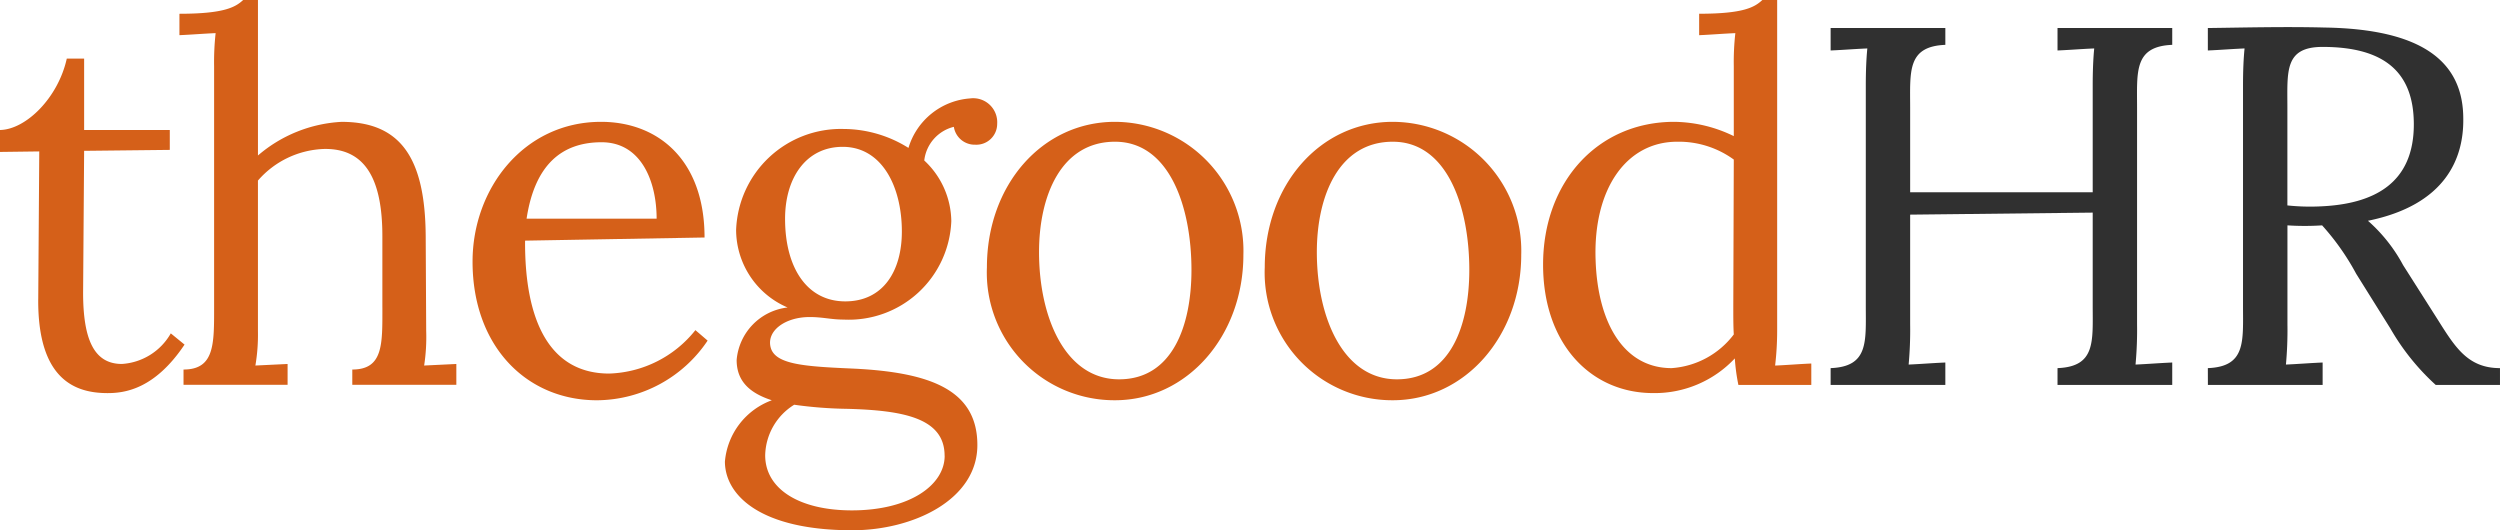 <svg xmlns="http://www.w3.org/2000/svg" width="132" height="28" viewBox="0 0 132 28"><path d="M2.019,19.039l.054-7.808L0,11.258V10.1c1.373-.026,3.069-1.7,3.526-3.769h.916V10.1H8.965v1.05L4.442,11.2l-.054,7.485c0,2.45.565,3.768,2.046,3.768a3.2,3.2,0,0,0,2.584-1.615l.726.593C8.158,23.8,6.569,23.992,5.68,23.992c-1.642,0-3.688-.647-3.662-4.953" transform="translate(0 -3.236)" fill="#d56019"></path><path d="M30.094,16.234V12.465c0-3.069-.943-4.631-3.07-4.6a4.835,4.835,0,0,0-3.5,1.669v7.942A9.72,9.72,0,0,1,23.39,19.3l1.7-.082v1.1H19.595v-.807c1.642,0,1.615-1.347,1.615-3.284V3.5a14.02,14.02,0,0,1,.08-1.751c-.645.028-1.266.08-1.911.108V.727C21.748.727,22.34.376,22.744,0h.781V8.21A7.358,7.358,0,0,1,27.94,6.434c3.123,0,4.415,1.912,4.442,6.031l.026,5.007A9.865,9.865,0,0,1,32.3,19.3l1.7-.082v1.1H28.506v-.807c1.643,0,1.589-1.347,1.589-3.284" transform="translate(-9.905)" fill="#d56019"></path><path d="M51.037,20.538c0-3.869,2.719-7.379,6.784-7.379,2.989,0,5.465,1.99,5.465,6.107l-9.476.166c-.026,4.228,1.292,7.018,4.443,7.018a6.054,6.054,0,0,0,4.55-2.293l.645.553a7.084,7.084,0,0,1-5.842,3.15c-3.716,0-6.569-2.846-6.569-7.322m9.719-2.266c0-1.961-.808-4.035-2.907-4.035s-3.528,1.189-3.959,4.035Z" transform="translate(-26.086 -6.726)" fill="#d56019"></path><path d="M78.291,29.024a3.794,3.794,0,0,1,2.476-3.23c-1.158-.377-1.857-1-1.857-2.127A3.047,3.047,0,0,1,81.6,20.895,4.467,4.467,0,0,1,78.882,16.8a5.536,5.536,0,0,1,5.682-5.33,6.48,6.48,0,0,1,3.418,1A3.675,3.675,0,0,1,91.24,9.856,1.269,1.269,0,0,1,92.666,11.2a1.1,1.1,0,0,1-1.157,1.1,1.113,1.113,0,0,1-1.131-.943,2.071,2.071,0,0,0-1.562,1.777,4.44,4.44,0,0,1,1.428,3.2,5.417,5.417,0,0,1-5.68,5.2c-.674,0-1.1-.134-1.8-.134-1.32,0-2.316.754-2.047,1.643.269.861,1.8.968,4.281,1.076,4.146.188,6.622,1.13,6.622,4.039s-3.418,4.5-6.6,4.5c-4.873,0-6.73-1.858-6.73-3.635m11.6-.3c0-1.992-2.18-2.4-5.169-2.477a22.024,22.024,0,0,1-2.772-.216A3.22,3.22,0,0,0,80.417,28.7c0,1.777,1.8,2.908,4.576,2.908,3.07,0,4.9-1.347,4.9-2.881M87.633,16.883c0-2.37-1.05-4.47-3.123-4.47-1.939,0-3.043,1.643-3.043,3.8,0,2.584,1.158,4.36,3.177,4.36,1.992,0,2.989-1.589,2.989-3.688" transform="translate(-40.015 -4.66)" fill="#d56019"></path><path d="M106.587,20.841c0-4.367,2.935-7.682,6.758-7.682a6.809,6.809,0,0,1,6.784,7.018c0,4.283-2.963,7.682-6.784,7.682a6.738,6.738,0,0,1-6.758-7.018m10.8.137c0-3.316-1.157-6.769-4.037-6.769-2.827,0-4.011,2.818-4.011,5.83,0,3.426,1.372,6.715,4.226,6.715,2.826,0,3.822-2.846,3.822-5.776" transform="translate(-54.478 -6.726)" fill="#d56019"></path><path d="M136.594,20.841c0-4.367,2.935-7.682,6.758-7.682a6.809,6.809,0,0,1,6.784,7.018c0,4.283-2.961,7.682-6.784,7.682a6.738,6.738,0,0,1-6.758-7.018m10.8.137c0-3.316-1.158-6.769-4.039-6.769-2.827,0-4.011,2.818-4.011,5.83,0,3.426,1.372,6.715,4.227,6.715,2.827,0,3.823-2.846,3.823-5.776" transform="translate(-69.815 -6.726)" fill="#d56019"></path><path d="M166.654,13.972c0-4.388,2.908-7.539,6.92-7.539a7.315,7.315,0,0,1,3.149.754V3.5a13.758,13.758,0,0,1,.082-1.75c-.647.027-1.266.08-1.911.108V.726c2.368,0,2.933-.351,3.338-.726h.781V17.472a15.824,15.824,0,0,1-.108,1.83c.645-.027,1.264-.081,1.911-.108v1.13h-3.85a10.253,10.253,0,0,1-.189-1.4,5.8,5.8,0,0,1-4.307,1.831c-3.312,0-5.816-2.612-5.816-6.784m10.069,3.688c-.026-.43-.026-.915-.026-1.48l.026-7.754a4.935,4.935,0,0,0-2.987-.942c-2.693,0-4.443,2.5-4.309,6.247.108,3.311,1.481,5.707,4.011,5.707a4.5,4.5,0,0,0,3.284-1.777" transform="translate(-85.179)" fill="#d56019"></path><path d="M197.707,20.984c2.019-.08,1.857-1.4,1.857-3.311V6.042c0-.727.027-1.4.081-1.937-.646.026-1.293.08-1.938.107V3.027h6.057v.888c-2.02.082-1.858,1.4-1.858,3.312V11.7h9.639V6.042c0-.727.026-1.4.08-1.937-.647.026-1.292.08-1.938.107V3.027h6.057v.888c-2.019.082-1.857,1.4-1.857,3.312V18.669a19.974,19.974,0,0,1-.081,2.127c.646-.028,1.293-.082,1.938-.108v1.184h-6.057v-.888c2.02-.08,1.858-1.4,1.858-3.311v-4.9l-9.639.107v5.789a20.031,20.031,0,0,1-.08,2.127c.645-.028,1.292-.082,1.938-.108v1.184h-6.057Z" transform="translate(-101.05 -1.547)" fill="#303030"></path><path d="M238.447,20.932c2.019-.08,1.857-1.4,1.857-3.311V5.99c0-.727.027-1.4.082-1.937-.647.026-1.294.08-1.939.107V2.975c2.019-.026,4.091-.08,6.165-.026,5.2.08,7.322,1.831,7.322,4.818.027,2.1-.943,4.55-5.034,5.385a8.382,8.382,0,0,1,1.857,2.342l1.831,2.881c.916,1.453,1.589,2.557,3.284,2.557v.888h-3.392a12.3,12.3,0,0,1-2.4-2.989l-1.8-2.88a13,13,0,0,0-1.8-2.557,14.027,14.027,0,0,1-1.83,0v5.223a20.027,20.027,0,0,1-.08,2.127c.645-.028,1.292-.082,1.938-.108v1.184h-6.058ZM249.323,8.064c0-2.719-1.507-4.092-4.818-4.092-2.02,0-1.858,1.292-1.858,3.2v5.169a11.359,11.359,0,0,0,1.669.054c2.935-.108,5.007-1.239,5.007-4.334" transform="translate(-121.873 -1.495)" fill="#303030"></path></svg>